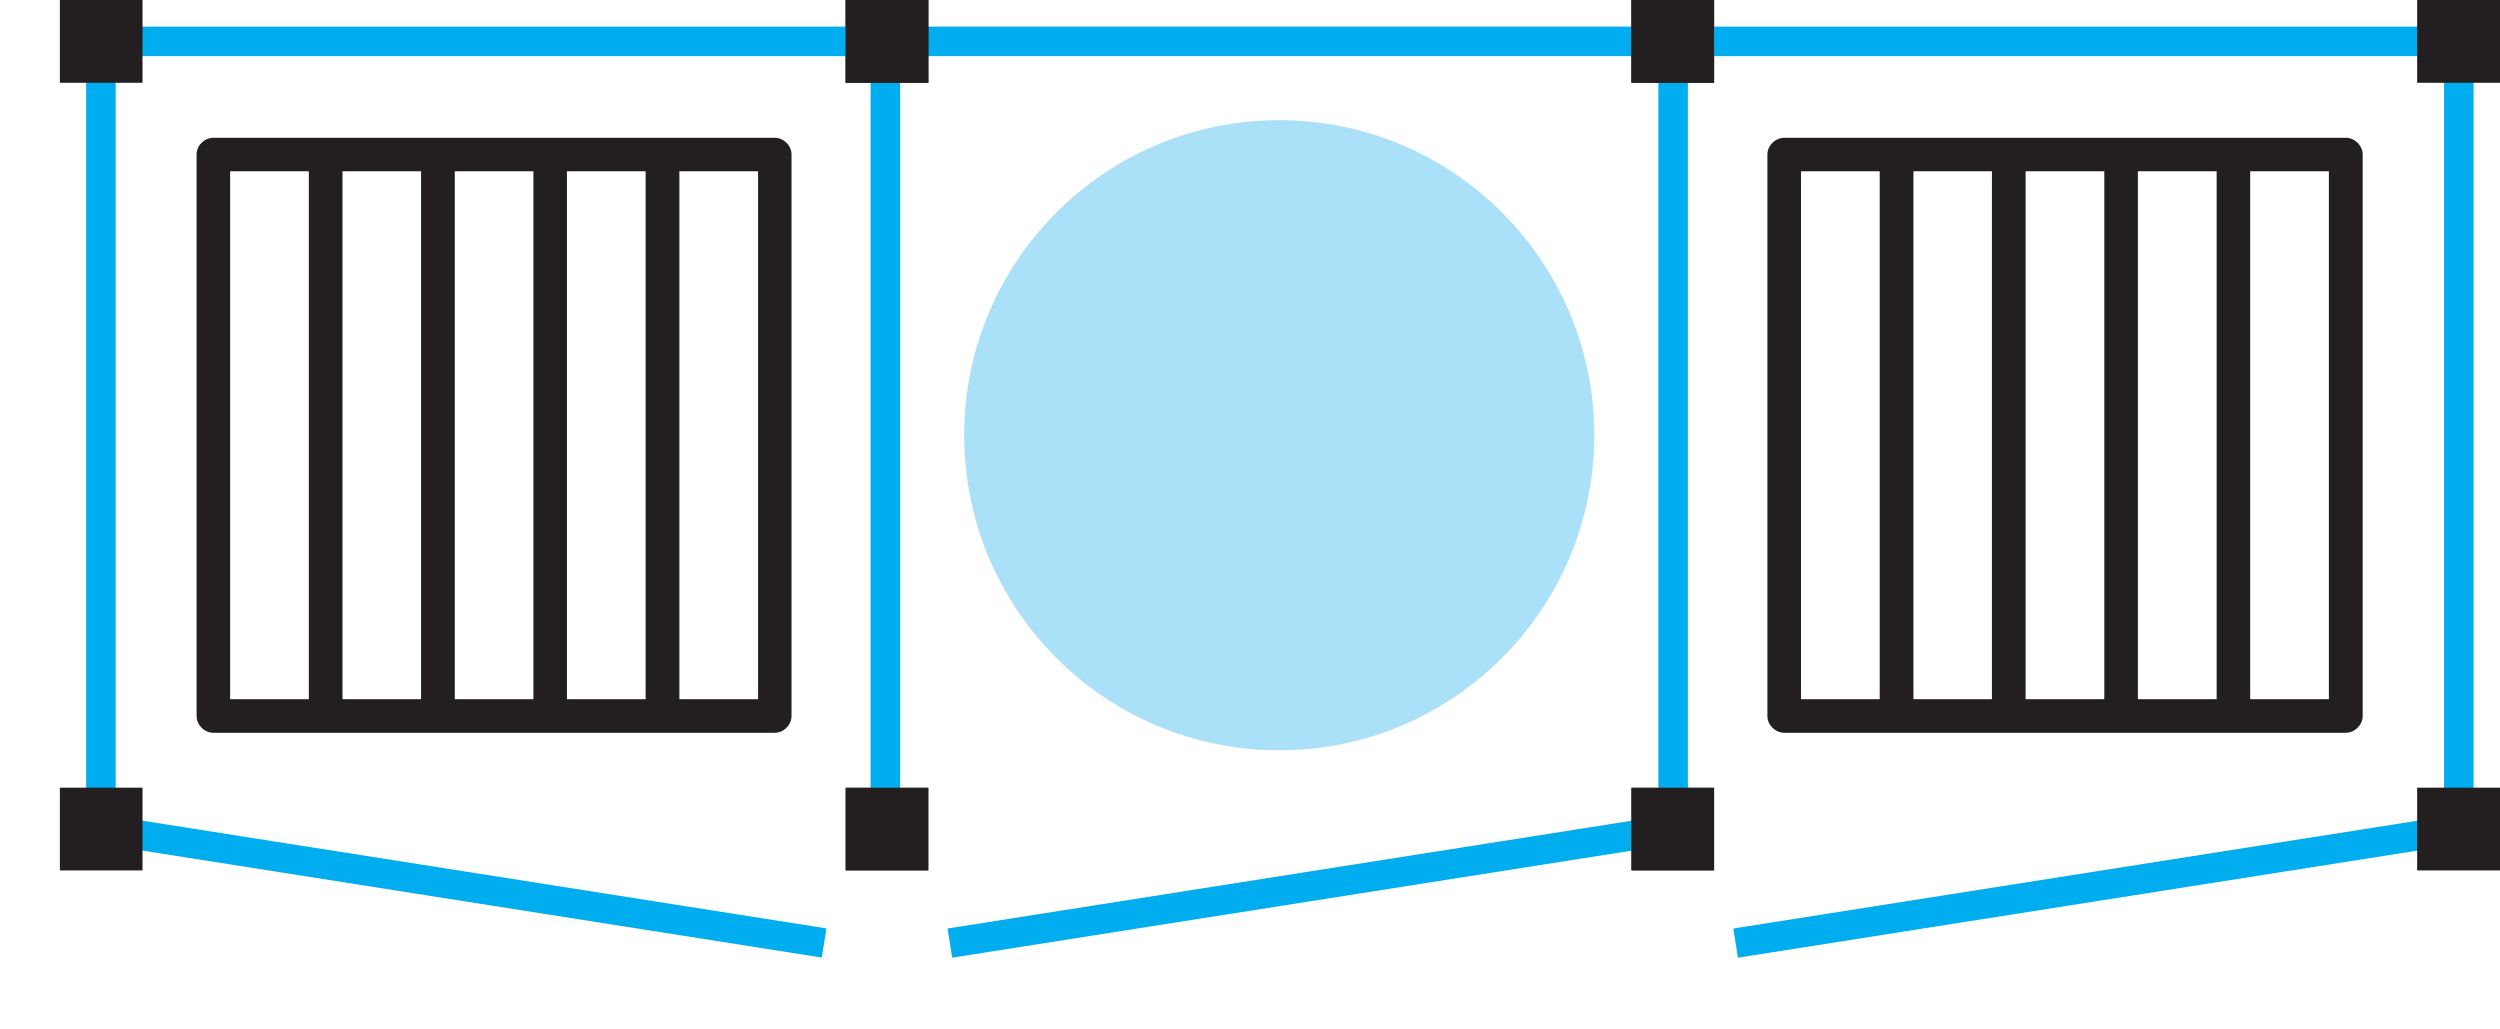 <?xml version="1.0" encoding="utf-8"?>
<!-- Generator: Adobe Illustrator 16.0.0, SVG Export Plug-In . SVG Version: 6.00 Build 0)  -->
<!DOCTYPE svg PUBLIC "-//W3C//DTD SVG 1.1//EN" "http://www.w3.org/Graphics/SVG/1.1/DTD/svg11.dtd">
<svg version="1.1" id="Layer_1" xmlns="http://www.w3.org/2000/svg" xmlns:xlink="http://www.w3.org/1999/xlink" x="0px" y="0px"
	 width="72.904px" height="30px" viewBox="0 0 72.904 30" enable-background="new 0 0 72.904 30" xml:space="preserve">
<g>
	<g>
		<defs>
			<rect id="SVGID_229_" width="72.9" height="30"/>
		</defs>
		<clipPath id="SVGID_2_">
			<use xlink:href="#SVGID_229_"  overflow="visible"/>
		</clipPath>
		
			<path clip-path="url(#SVGID_2_)" fill="none" stroke="#00ADEE" stroke-width="0.861" stroke-linecap="square" stroke-miterlimit="3.864" d="
			M25.818,1.207h22.973 M25.818,24.178V1.207 M48.791,24.178V1.207 M28.125,27.435l20.666-3.256"/>
	</g>
	<rect x="24.66" fill="#231F20" width="2.414" height="2.414"/>
	<rect x="47.574" fill="#231F20" width="2.412" height="2.414"/>
	<rect x="47.574" y="22.972" fill="#6D6E70" width="2.412" height="2.411"/>
	<rect x="24.66" y="22.972" fill="#6D6E70" width="2.412" height="2.411"/>
	<g>
		<defs>
			<rect id="SVGID_231_" width="72.9" height="30"/>
		</defs>
		<clipPath id="SVGID_4_">
			<use xlink:href="#SVGID_231_"  overflow="visible"/>
		</clipPath>
		
			<path clip-path="url(#SVGID_4_)" fill="none" stroke="#00ADEE" stroke-width="0.861" stroke-linecap="square" stroke-miterlimit="3.864" d="
			M2.943,1.207v22.971 M2.943,24.178l20.664,3.254"/>
		
			<line clip-path="url(#SVGID_4_)" fill="none" stroke="#00ADEE" stroke-width="0.861" stroke-linecap="square" stroke-miterlimit="3.864" x1="2.943" y1="1.207" x2="25.912" y2="1.207"/>
	</g>
	<rect x="24.658" fill="#231F20" width="2.414" height="2.414"/>
	<rect x="1.746" fill="#231F20" width="2.41" height="2.414"/>
	<rect x="1.746" y="22.97" fill="#231F20" width="2.41" height="2.413"/>
	<rect x="24.66" y="22.972" fill="#231F20" width="2.412" height="2.411"/>
	<g>
		<defs>
			<rect id="SVGID_233_" width="72.9" height="30"/>
		</defs>
		<clipPath id="SVGID_6_">
			<use xlink:href="#SVGID_233_"  overflow="visible"/>
		</clipPath>
		
			<path clip-path="url(#SVGID_6_)" fill="none" stroke="#00ADEE" stroke-width="0.861" stroke-linecap="square" stroke-miterlimit="3.864" d="
			M71.703,24.178V1.207 M51.039,27.435l20.664-3.256"/>
		
			<line clip-path="url(#SVGID_6_)" fill="none" stroke="#00ADEE" stroke-width="0.861" stroke-linecap="square" stroke-miterlimit="3.864" x1="48.736" y1="1.207" x2="71.703" y2="1.207"/>
	</g>
	<rect x="47.574" fill="#231F20" width="2.412" height="2.414"/>
	<rect x="70.488" fill="#231F20" width="2.416" height="2.414"/>
	<rect x="70.488" y="22.97" fill="#231F20" width="2.416" height="2.413"/>
	<rect x="47.574" y="22.972" fill="#231F20" width="2.412" height="2.411"/>
	<g>
		<defs>
			<rect id="SVGID_235_" width="72.9" height="30"/>
		</defs>
		<clipPath id="SVGID_8_">
			<use xlink:href="#SVGID_235_"  overflow="visible"/>
		</clipPath>
		<path clip-path="url(#SVGID_8_)" fill="#231F20" d="M22.107,4.995h-2.295V20.39h2.295V4.995z M9.006,4.995H6.711V20.39h2.295
			V4.995z M12.279,4.995H9.988V20.39h2.291V4.995z M15.555,4.995h-2.293V20.39h2.293V4.995z M19.32,21.369h-3.275H12.77H9.496H6.221
			c-0.26,0-0.488-0.228-0.488-0.486V4.505c0-0.261,0.229-0.487,0.488-0.487h3.275h3.273h3.275h3.275h3.277
			c0.258,0,0.486,0.226,0.486,0.487v16.378c0,0.259-0.229,0.486-0.486,0.486H19.32z M18.828,4.995h-2.295V20.39h2.295V4.995z"/>
		<path clip-path="url(#SVGID_8_)" fill="#231F20" d="M67.914,4.995h-2.295V20.39h2.295V4.995z M54.814,4.995H52.52V20.39h2.295
			V4.995z M58.088,4.995h-2.289V20.39h2.289V4.995z M61.365,4.995H59.07V20.39h2.295V4.995z M65.129,21.369h-3.273H58.58h-3.271
			h-3.279c-0.258,0-0.49-0.228-0.49-0.486V4.505c0-0.261,0.232-0.487,0.49-0.487h3.279h3.271h3.275h3.273h3.281
			c0.256,0,0.49,0.226,0.49,0.487v16.378c0,0.259-0.234,0.486-0.49,0.486H65.129z M64.641,4.995h-2.297V20.39h2.297V4.995z"/>
		<path clip-path="url(#SVGID_8_)" fill="#ABE0F9" d="M28.117,12.693c0,5.07,4.113,9.187,9.186,9.187s9.189-4.117,9.189-9.187
			c0-5.075-4.117-9.189-9.189-9.189S28.117,7.618,28.117,12.693"/>
	</g>
</g>
</svg>
